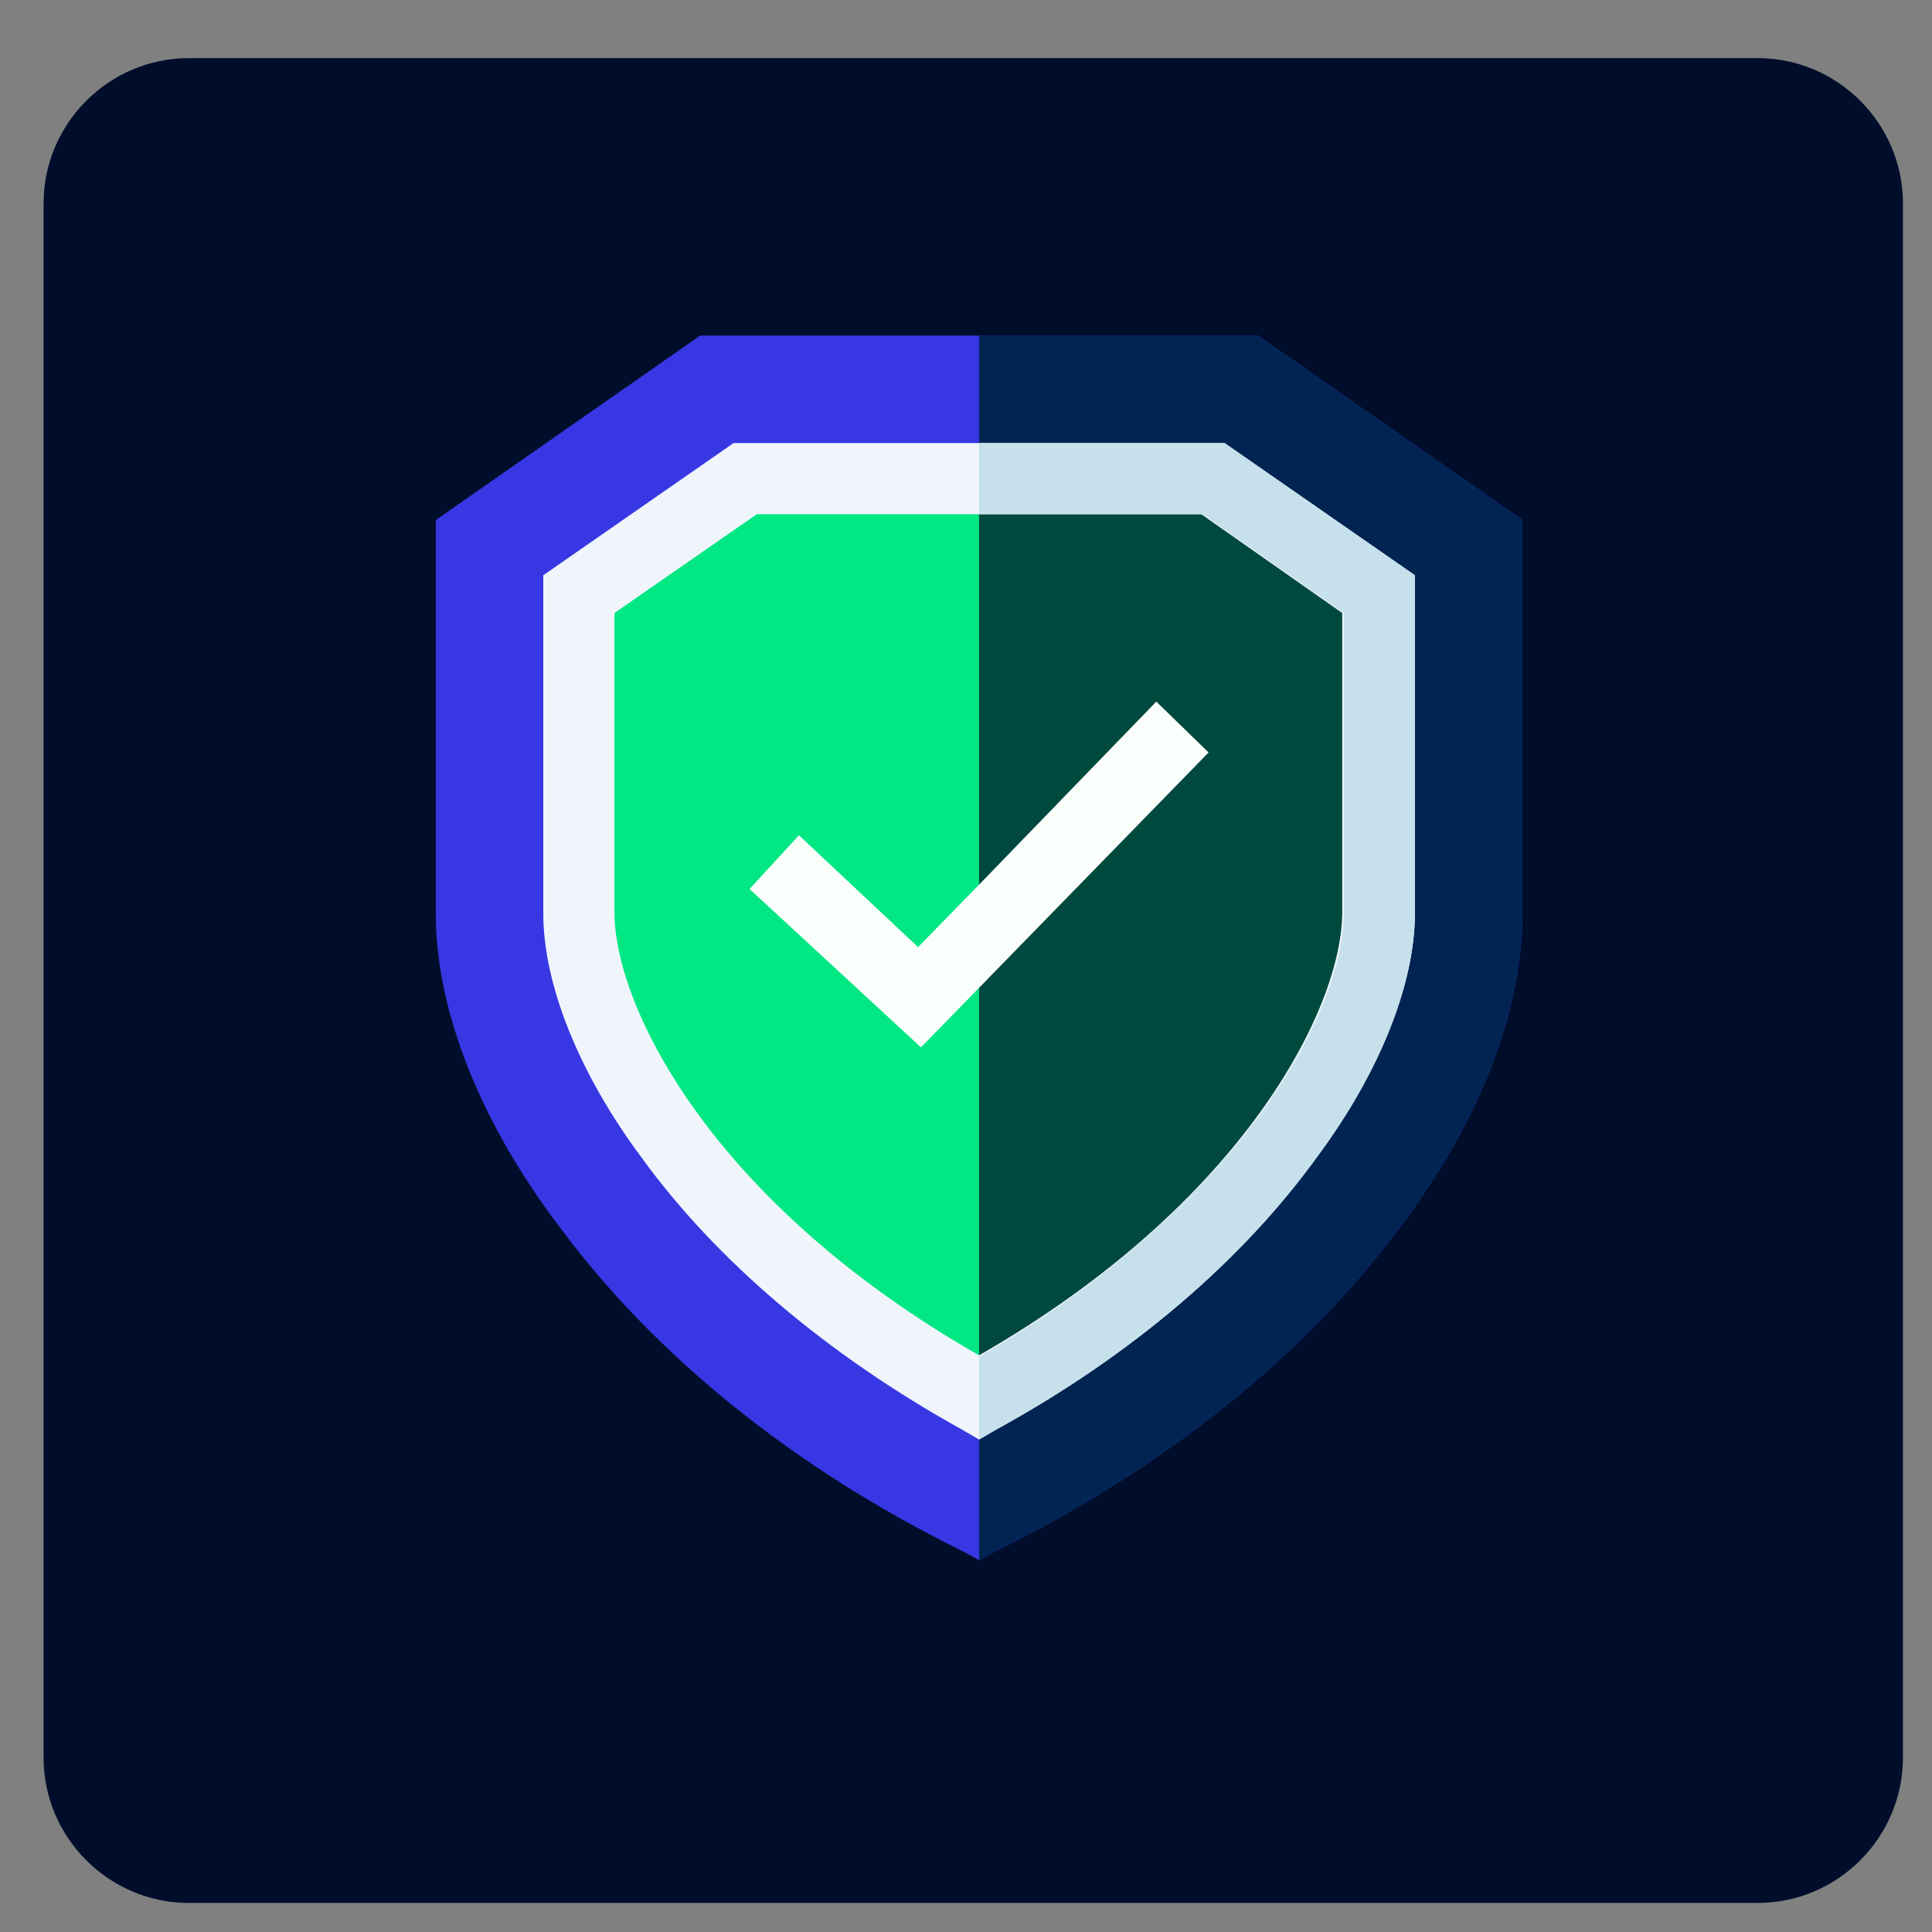 <svg version="1.2" xmlns="http://www.w3.org/2000/svg" viewBox="0 0 133 133" width="133" height="133">
	<rect x="0" y="0" width="133" height="133" fill="#808080" stroke="none"/>
	<title>truecv_BIMI1</title>
	<style>
		.s0 { fill: #000e2b } 
		.s1 { fill: #3837e4 } 
		.s2 { fill: #012453 } 
		.s3 { fill: #00e784 } 
		.s4 { fill: #00493e } 
		.s5 { fill: #eff5fa } 
		.s6 { fill: #c6e1ec } 
		.s7 { fill: #fafffc } 
	</style>
	<path fill-rule="evenodd" class="s0" d="m9 11h24c2.2 0 4 1.8 4 4v24c0 2.2-1.8 4-4 4h-24c-2.2 0-4-1.8-4-4v-24c0-2.2 1.8-4 4-4z"/>
	<path id="Shape 1" fill-rule="evenodd" class="s0" d="m13 4h108c5.5 0 10 4.5 10 10v107c0 5.5-4.5 10-10 10h-108c-5.5 0-10-4.5-10-10v-107c0-5.5 4.5-10 10-10z"/>
	<g>
		<path class="s1" d="m104.8 35.8v27.1c0 6.7-3 14.5-8.6 21.8-6.5 8.7-16.1 16.4-27.7 22.1l-1.1 0.6-1.1-0.6c-11.6-5.7-21.1-13.4-27.6-22.1-5.6-7.3-8.7-15.1-8.7-21.8v-27.1l18.2-12.7h38.4z"/>
		<path class="s2" d="m104.8 35.8v27.1c0 6.7-3 14.5-8.6 21.8-6.5 8.7-16.1 16.4-27.7 22.1l-1.1 0.6v-84.3h19.2z"/>
		<path class="s3" d="m83.5 33h-32.2l-11.4 7.9v22c0 7.5 7.4 22.2 27.5 33.3 20.2-11.1 27.5-25.8 27.5-33.3v-22z"/>
		<path class="s4" d="m94.9 40.9v22c0 7.5-7.3 22.2-27.5 33.3v-63.2h16.1z"/>
		<path fill-rule="evenodd" class="s5" d="m97.4 39.6v23.3c0 4.8-2.4 10.9-6.7 16.7-5.2 7.2-12.8 13.7-22.1 18.8l-1.2 0.7-1.2-0.7c-9.2-5.1-16.9-11.6-22.1-18.8-4.3-5.8-6.7-11.9-6.7-16.7v-23.3l13.1-9.1h33.8zm-5 2.6l-9.7-6.8h-30.6l-9.8 6.8v20.6c0 6.5 6.7 20 25.1 30.5 18.3-10.5 25-24 25-30.5z"/>
		<path class="s6" d="m97.4 39.6v23.3c0 4.8-2.4 10.9-6.7 16.7-5.2 7.2-12.8 13.7-22.1 18.8l-1.2 0.7v-5.7c18.3-10.6 25.1-24 25.1-30.5v-20.7l-9.7-6.8h-15.4v-4.9h16.9z"/>
		<path class="s7" d="m83.2 51.8l-15.8 16.2-4 4.1-11.8-10.9 3.4-3.7 8.2 7.7 4.2-4.3 12.2-12.6z"/>
	</g>
</svg>